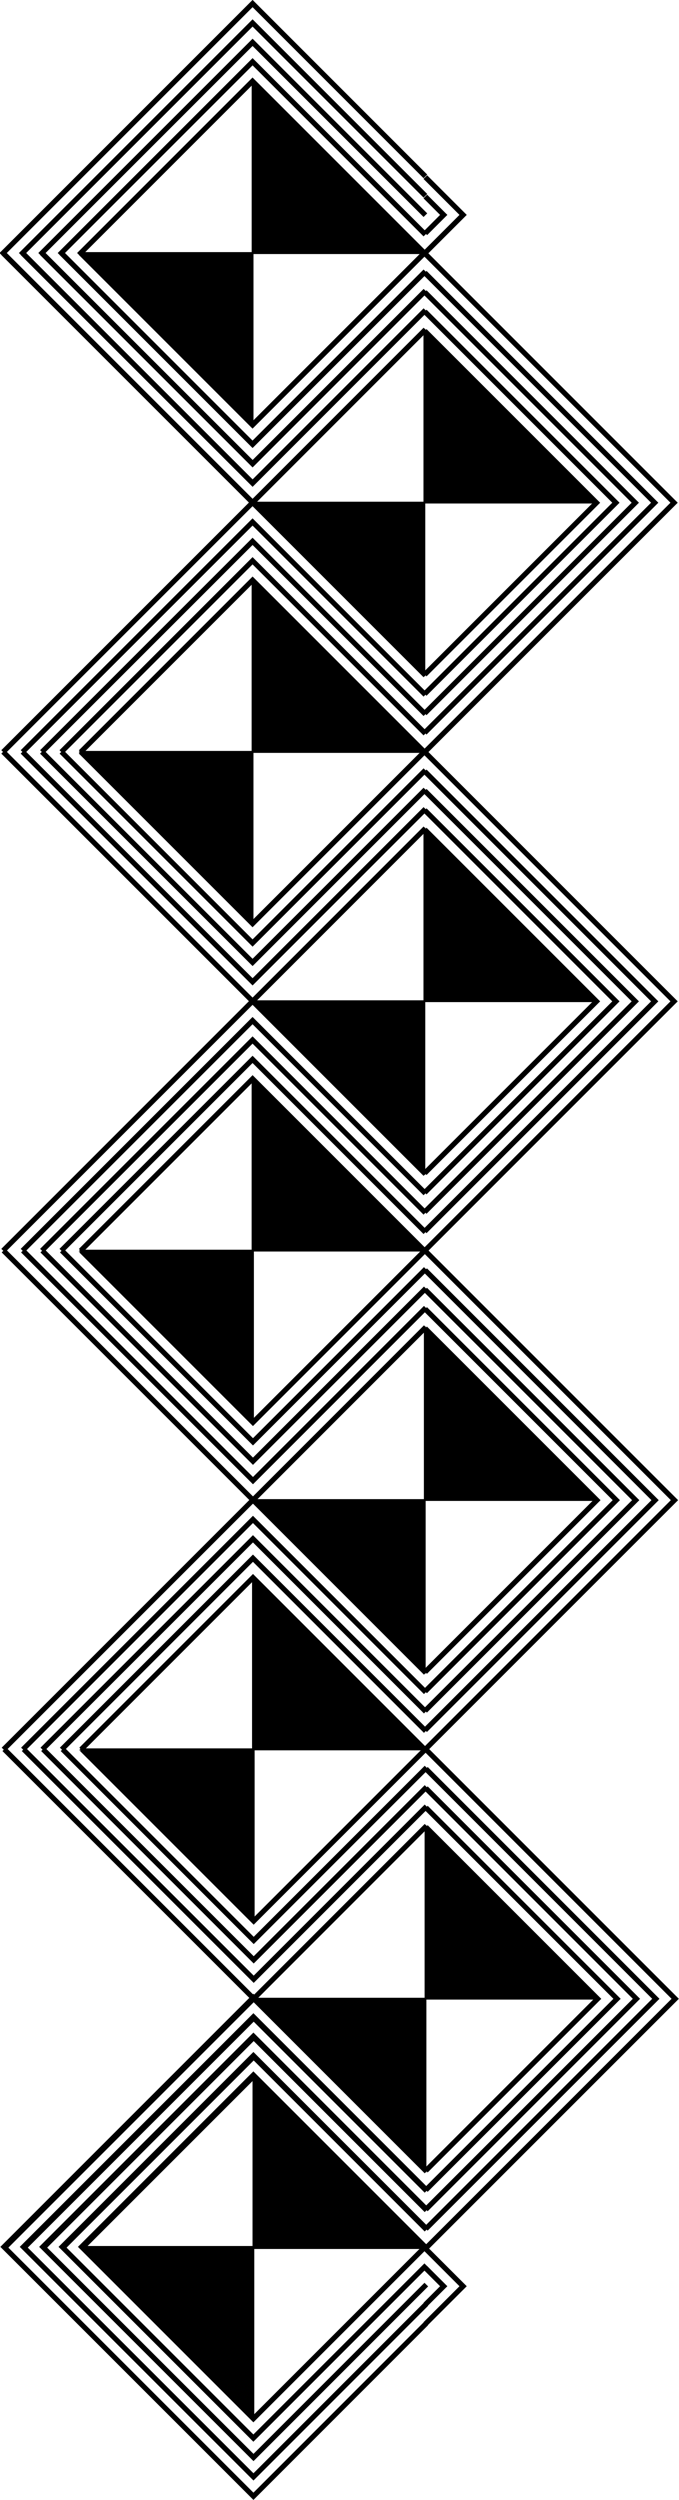 <?xml version="1.0" encoding="UTF-8" standalone="no"?>
<!-- Created with Inkscape (http://www.inkscape.org/) -->
<svg
    xmlns:inkscape="http://www.inkscape.org/namespaces/inkscape"
    xmlns:rdf="http://www.w3.org/1999/02/22-rdf-syntax-ns#"
    xmlns="http://www.w3.org/2000/svg"
    xmlns:cc="http://creativecommons.org/ns#"
    xmlns:dc="http://purl.org/dc/elements/1.1/"
    xmlns:sodipodi="http://sodipodi.sourceforge.net/DTD/sodipodi-0.dtd"
    xmlns:svg="http://www.w3.org/2000/svg"
    xmlns:ns1="http://sozi.baierouge.fr"
    xmlns:xlink="http://www.w3.org/1999/xlink"
    id="svg3253"
    sodipodi:docname="African pattern horizontal.svg"
    viewBox="0 0 99.015 364.5"
    version="1.1"
    inkscape:version="0.47+devel r9311"
  >
  <sodipodi:namedview
      id="base"
      bordercolor="#666666"
      inkscape:pageshadow="2"
      inkscape:window-y="434"
      pagecolor="#ffffff"
      inkscape:window-height="436"
      inkscape:window-maximized="0"
      inkscape:zoom="0.35"
      inkscape:window-x="58"
      showgrid="false"
      borderopacity="1.0"
      inkscape:current-layer="layer1"
      inkscape:cx="121.64857"
      inkscape:cy="56.531531"
      inkscape:window-width="550"
      inkscape:pageopacity="0.0"
      inkscape:document-units="px"
  />
  <g
      id="layer1"
      inkscape:label="Layer 1"
      inkscape:groupmode="layer"
      transform="translate(-253.35 -224.4)"
    >
    <g
        id="g3979"
        transform="matrix(0 -1 1 0 -2284.3 1352.5)"
      >
      <g
          id="g4075"
          transform="matrix(.25 0 0 .25 682.84 2073.9)"
        >
        <g
            id="g4376"
            transform="matrix(1 0 0 -1 -271.14 4473.1)"
          >
          <path
              id="path4378"
              inkscape:connector-curvature="0"
              style="stroke:#000000;stroke-width:3;fill:none"
              transform="translate(170.87 1147.9)"
              d="m558.72 1222.1-10.719-10.719-0.707 0.707-0.707 0.707-9.311 9.311"
          />
          <path
              id="path4380"
              inkscape:connector-curvature="0"
              style="stroke:#000000;stroke-width:3;fill:none"
              transform="translate(170.87 1147.9)"
              d="m570.03 1222.1-22.031-22.031-0.707 0.707-0.707 0.707-20.623 20.623"
          />
        </g
        >
        <g
            id="g4331"
            transform="matrix(1 0 0 -1 936.84 4473.1)"
          >
          <path
              id="path4333"
              d="m558.72 1222.1-10.719-10.719-0.707 0.707-0.707 0.707-9.311 9.311"
              style="stroke:#000000;stroke-width:3;fill:none"
              inkscape:connector-curvature="0"
              transform="translate(170.87 1147.9)"
          />
          <path
              id="path4335"
              d="m570.03 1222.1-22.031-22.031-0.707 0.707-0.707 0.707-20.623 20.623"
              style="stroke:#000000;stroke-width:3;fill:none"
              inkscape:connector-curvature="0"
              transform="translate(170.87 1147.9)"
          />
        </g
        >
        <g
            id="g4205"
            transform="matrix(1 0 0 -1 -68.513 4110.4)"
          >
          <g
              id="g3803"
              transform="matrix(-1 0 0 1 2416.2 964.47)"
            >
            <g
                id="g3805"
                transform="translate(536.09 -472.14)"
              >
              <path
                  id="path3807"
                  style="stroke:#000000;fill:#000000"
                  d="m905.36 834.99h100.22l-100.22 100.22v-100.22z"
                  sodipodi:nodetypes="cccccc"
                  inkscape:connector-curvature="0"
                  transform="translate(0 680.31)"
              />
              <path
                  id="path3809"
                  style="opacity:.75;stroke:#000000;fill:none"
                  d="m1005.6 834.99h-100.22v-100.22l100.22 100.22z"
                  sodipodi:nodetypes="cccc"
                  inkscape:connector-curvature="0"
                  transform="translate(0 680.31)"
              />
              <path
                  id="path3811"
                  style="stroke:#000000;fill:#000000"
                  d="m905.36 834.99h-100.22l100.22-100.22v100.22z"
                  sodipodi:nodetypes="ccccc"
                  inkscape:connector-curvature="0"
                  transform="translate(0 680.31)"
              />
              <path
                  id="path3813"
                  style="opacity:.75;stroke:#000000;fill:none"
                  d="m805.14 834.99h100.22v100.22l-100.22-100.22z"
                  sodipodi:nodetypes="cccc"
                  inkscape:connector-curvature="0"
                  transform="translate(0 680.31)"
              />
            </g
            >
            <g
                id="g3815"
              >
              <path
                  id="path3817"
                  style="stroke:#000000;fill:#000000"
                  d="m905.36 834.99h100.22l-100.22 100.22v-100.22z"
                  sodipodi:nodetypes="cccccc"
                  transform="translate(390.62 308.38)"
                  inkscape:connector-curvature="0"
              />
              <path
                  id="path3819"
                  style="stroke:#000000;fill:none"
                  d="m1005.6 834.99h-100.22v-100.22l100.22 100.22z"
                  sodipodi:nodetypes="cccc"
                  transform="translate(390.62 308.38)"
                  inkscape:connector-curvature="0"
              />
              <path
                  id="path3821"
                  style="stroke:#000000;stroke-width:3;fill:none"
                  d="m548.01 1222.7l100.22 100.22-100.22 100.22"
                  sodipodi:nodetypes="ccccc"
                  inkscape:connector-curvature="0"
                  transform="translate(747.97 -179.53)"
              />
              <path
                  id="path3823"
                  style="stroke:#000000;stroke-width:3;fill:none"
                  d="m548.02 1434.4 111.52-111.5-100.82-100.8"
                  sodipodi:nodetypes="ccc"
                  inkscape:connector-curvature="0"
                  transform="translate(747.97 -179.53)"
              />
              <path
                  id="path3825"
                  style="stroke:#000000;stroke-width:3;fill:none"
                  d="m548.02 1445.8 122.84-122.9-100.83-100.8"
                  sodipodi:nodetypes="ccc"
                  inkscape:connector-curvature="0"
                  transform="translate(747.97 -179.53)"
              />
              <path
                  id="path3827"
                  style="stroke:#000000;stroke-width:3;fill:none"
                  d="m548.02 1457.1 134.15-134.2-100.83-100.8"
                  sodipodi:nodetypes="ccc"
                  inkscape:connector-curvature="0"
                  transform="translate(747.97 -179.53)"
              />
              <path
                  id="path3829"
                  style="stroke:#000000;stroke-width:3;fill:none"
                  d="m548.02 1468.4 145.47-145.5-100.84-100.8"
                  sodipodi:nodetypes="ccc"
                  inkscape:connector-curvature="0"
                  transform="translate(747.97 -179.53)"
              />
            </g
            >
            <path
                id="path3831"
                style="stroke:#000000;fill:#000000"
                d="m905.36 834.99h-100.22l100.22-100.22v100.22z"
                sodipodi:nodetypes="ccccc"
                inkscape:connector-curvature="0"
                transform="translate(681.57 308.4)"
            />
            <path
                id="path3833"
                style="stroke:#000000;fill:none"
                d="m805.14 834.99h100.22v100.22l-100.22-100.22z"
                sodipodi:nodetypes="cccc"
                inkscape:connector-curvature="0"
                transform="translate(681.57 308.4)"
            />
            <path
                id="path3835"
                style="stroke:#000000;stroke-width:3;fill:none"
                d="m548.01 1423.1-100.22-100.22 100.22-100.22"
                sodipodi:nodetypes="ccccc"
                transform="translate(1038.9 -179.52)"
                inkscape:connector-curvature="0"
            />
            <path
                id="path3837"
                style="stroke:#000000;stroke-width:3;fill:none"
                d="m537.27 1222.1-100.8 100.8l111.55 111.55"
                sodipodi:nodetypes="ccc"
                transform="translate(1038.9 -179.52)"
                inkscape:connector-curvature="0"
            />
            <path
                id="path3839"
                style="stroke:#000000;stroke-width:3;fill:none"
                d="m525.96 1222.1-100.8 100.8c40.953 40.953 81.907 81.906 122.86 122.86"
                sodipodi:nodetypes="ccc"
                transform="translate(1038.9 -179.52)"
                inkscape:connector-curvature="0"
            />
            <path
                id="path3841"
                style="stroke:#000000;stroke-width:3;fill:none"
                d="m514.65 1222.1-100.8 100.8c44.725 44.724 89.449 89.449 134.17 134.17"
                sodipodi:nodetypes="ccc"
                transform="translate(1038.9 -179.52)"
                inkscape:connector-curvature="0"
            />
            <path
                id="path3843"
                style="stroke:#000000;stroke-width:3;fill:none"
                d="m503.34 1222.1-100.81 100.8c48.496 48.496 96.992 96.991 145.49 145.49"
                sodipodi:nodetypes="ccc"
                transform="translate(1038.9 -179.52)"
                inkscape:connector-curvature="0"
            />
            <path
                id="path3845"
                style="stroke:#000000;stroke-width:3;fill:none"
                d="m702.31 1088.6h-205.75v1 1 203.72m197.75-197.72h-189.75v1 1 187.72m181.75-181.72h-173.75v1 1 171.72m165.75-165.72h-157.75v1 1 155.72m8.009-7.993v-141.73h141.73"
                sodipodi:nodetypes="ccccccccccccccccccccccc"
                inkscape:connector-curvature="0"
                transform="matrix(.707 .707 -.707 .707 1860.1 -223.2)"
            />
          </g
          >
          <g
              id="g3847"
              transform="matrix(-1 0 0 1 2125.4 964.04)"
            >
            <g
                id="g3849"
                transform="translate(536.09 -472.14)"
              >
              <path
                  id="path3851"
                  style="stroke:#000000;fill:#000000"
                  d="m905.36 834.99h100.22l-100.22 100.22v-100.22z"
                  sodipodi:nodetypes="cccccc"
                  inkscape:connector-curvature="0"
                  transform="translate(0 680.31)"
              />
              <path
                  id="path3853"
                  style="opacity:.75;stroke:#000000;fill:none"
                  d="m1005.6 834.99h-100.22v-100.22l100.22 100.22z"
                  sodipodi:nodetypes="cccc"
                  inkscape:connector-curvature="0"
                  transform="translate(0 680.31)"
              />
              <path
                  id="path3855"
                  style="stroke:#000000;fill:#000000"
                  d="m905.36 834.99h-100.22l100.22-100.22v100.22z"
                  sodipodi:nodetypes="ccccc"
                  inkscape:connector-curvature="0"
                  transform="translate(0 680.31)"
              />
              <path
                  id="path3857"
                  style="opacity:.75;stroke:#000000;fill:none"
                  d="m805.14 834.99h100.22v100.22l-100.22-100.22z"
                  sodipodi:nodetypes="cccc"
                  inkscape:connector-curvature="0"
                  transform="translate(0 680.31)"
              />
            </g
            >
            <g
                id="g3859"
              >
              <path
                  id="path3861"
                  style="stroke:#000000;fill:#000000"
                  d="m905.36 834.99h100.22l-100.22 100.22v-100.22z"
                  sodipodi:nodetypes="cccccc"
                  transform="translate(390.62 308.38)"
                  inkscape:connector-curvature="0"
              />
              <path
                  id="path3863"
                  style="stroke:#000000;fill:none"
                  d="m1005.6 834.99h-100.22v-100.22l100.22 100.22z"
                  sodipodi:nodetypes="cccc"
                  transform="translate(390.62 308.38)"
                  inkscape:connector-curvature="0"
              />
              <path
                  id="path3865"
                  style="stroke:#000000;stroke-width:3;fill:none"
                  d="m548.01 1222.7l100.22 100.22-100.22 100.22"
                  sodipodi:nodetypes="ccccc"
                  inkscape:connector-curvature="0"
                  transform="translate(747.97 -179.53)"
              />
              <path
                  id="path3867"
                  style="stroke:#000000;stroke-width:3;fill:none"
                  d="m548.02 1434.4 111.52-111.5-100.82-100.8"
                  sodipodi:nodetypes="ccc"
                  inkscape:connector-curvature="0"
                  transform="translate(747.97 -179.53)"
              />
              <path
                  id="path3869"
                  style="stroke:#000000;stroke-width:3;fill:none"
                  d="m548.02 1445.8 122.84-122.9-100.83-100.8"
                  sodipodi:nodetypes="ccc"
                  inkscape:connector-curvature="0"
                  transform="translate(747.97 -179.53)"
              />
              <path
                  id="path3871"
                  style="stroke:#000000;stroke-width:3;fill:none"
                  d="m548.02 1457.1 134.15-134.2-100.83-100.8"
                  sodipodi:nodetypes="ccc"
                  inkscape:connector-curvature="0"
                  transform="translate(747.97 -179.53)"
              />
              <path
                  id="path3873"
                  style="stroke:#000000;stroke-width:3;fill:none"
                  d="m548.02 1468.4 145.47-145.5-100.84-100.8"
                  sodipodi:nodetypes="ccc"
                  inkscape:connector-curvature="0"
                  transform="translate(747.97 -179.53)"
              />
            </g
            >
            <path
                id="path3875"
                style="stroke:#000000;fill:#000000"
                d="m905.36 834.99h-100.22l100.22-100.22v100.22z"
                sodipodi:nodetypes="ccccc"
                inkscape:connector-curvature="0"
                transform="translate(681.57 308.4)"
            />
            <path
                id="path3877"
                style="stroke:#000000;fill:none"
                d="m805.14 834.99h100.22v100.22l-100.22-100.22z"
                sodipodi:nodetypes="cccc"
                inkscape:connector-curvature="0"
                transform="translate(681.57 308.4)"
            />
            <path
                id="path3879"
                style="stroke:#000000;stroke-width:3;fill:none"
                d="m548.01 1423.1-100.22-100.22 100.22-100.22"
                sodipodi:nodetypes="ccccc"
                transform="translate(1038.9 -179.52)"
                inkscape:connector-curvature="0"
            />
            <path
                id="path3881"
                style="stroke:#000000;stroke-width:3;fill:none"
                d="m537.27 1222.1-100.8 100.8l111.55 111.55"
                sodipodi:nodetypes="ccc"
                transform="translate(1038.9 -179.52)"
                inkscape:connector-curvature="0"
            />
            <path
                id="path3883"
                style="stroke:#000000;stroke-width:3;fill:none"
                d="m525.96 1222.1-100.8 100.8c40.953 40.953 81.907 81.906 122.86 122.86"
                sodipodi:nodetypes="ccc"
                transform="translate(1038.9 -179.52)"
                inkscape:connector-curvature="0"
            />
            <path
                id="path3885"
                style="stroke:#000000;stroke-width:3;fill:none"
                d="m514.65 1222.1-100.8 100.8c44.725 44.724 89.449 89.449 134.17 134.17"
                sodipodi:nodetypes="ccc"
                transform="translate(1038.9 -179.52)"
                inkscape:connector-curvature="0"
            />
            <path
                id="path3887"
                style="stroke:#000000;stroke-width:3;fill:none"
                d="m503.34 1222.1-100.81 100.8c48.496 48.496 96.992 96.991 145.49 145.49"
                sodipodi:nodetypes="ccc"
                transform="translate(1038.9 -179.52)"
                inkscape:connector-curvature="0"
            />
            <path
                id="path3889"
                style="stroke:#000000;stroke-width:3;fill:none"
                d="m702.31 1088.6h-205.75v1 1 203.72m197.75-197.72h-189.75v1 1 187.72m181.75-181.72h-173.75v1 1 171.72m165.75-165.72h-157.75v1 1 155.72m8.009-7.993v-141.73h141.73"
                sodipodi:nodetypes="ccccccccccccccccccccccc"
                inkscape:connector-curvature="0"
                transform="matrix(.707 .707 -.707 .707 1860.1 -223.2)"
            />
          </g
          >
          <g
              id="g3891"
              transform="matrix(-1 0 0 1 2707.1 964.7)"
            >
            <g
                id="g3893"
                transform="translate(536.09 -472.14)"
              >
              <path
                  id="path3895"
                  style="stroke:#000000;fill:#000000"
                  d="m905.36 834.99h100.22l-100.22 100.22v-100.22z"
                  sodipodi:nodetypes="cccccc"
                  inkscape:connector-curvature="0"
                  transform="translate(0 680.31)"
              />
              <path
                  id="path3897"
                  style="opacity:.75;stroke:#000000;fill:none"
                  d="m1005.6 834.99h-100.22v-100.22l100.22 100.22z"
                  sodipodi:nodetypes="cccc"
                  inkscape:connector-curvature="0"
                  transform="translate(0 680.31)"
              />
              <path
                  id="path3899"
                  style="stroke:#000000;fill:#000000"
                  d="m905.36 834.99h-100.22l100.22-100.22v100.22z"
                  sodipodi:nodetypes="ccccc"
                  inkscape:connector-curvature="0"
                  transform="translate(0 680.31)"
              />
              <path
                  id="path3901"
                  style="opacity:.75;stroke:#000000;fill:none"
                  d="m805.14 834.99h100.22v100.22l-100.22-100.22z"
                  sodipodi:nodetypes="cccc"
                  inkscape:connector-curvature="0"
                  transform="translate(0 680.31)"
              />
            </g
            >
            <g
                id="g3903"
              >
              <path
                  id="path3905"
                  style="stroke:#000000;fill:#000000"
                  d="m905.36 834.99h100.22l-100.22 100.22v-100.22z"
                  sodipodi:nodetypes="cccccc"
                  transform="translate(390.62 308.38)"
                  inkscape:connector-curvature="0"
              />
              <path
                  id="path3907"
                  style="stroke:#000000;fill:none"
                  d="m1005.6 834.99h-100.22v-100.22l100.22 100.22z"
                  sodipodi:nodetypes="cccc"
                  transform="translate(390.62 308.38)"
                  inkscape:connector-curvature="0"
              />
              <path
                  id="path3909"
                  style="stroke:#000000;stroke-width:3;fill:none"
                  d="m548.01 1222.7l100.22 100.22-100.22 100.22"
                  sodipodi:nodetypes="ccccc"
                  inkscape:connector-curvature="0"
                  transform="translate(747.97 -179.53)"
              />
              <path
                  id="path3911"
                  style="stroke:#000000;stroke-width:3;fill:none"
                  d="m548.02 1434.4 111.52-111.5-100.82-100.8"
                  sodipodi:nodetypes="ccc"
                  inkscape:connector-curvature="0"
                  transform="translate(747.97 -179.53)"
              />
              <path
                  id="path3913"
                  style="stroke:#000000;stroke-width:3;fill:none"
                  d="m548.02 1445.8 122.84-122.9-100.83-100.8"
                  sodipodi:nodetypes="ccc"
                  inkscape:connector-curvature="0"
                  transform="translate(747.97 -179.53)"
              />
              <path
                  id="path3915"
                  style="stroke:#000000;stroke-width:3;fill:none"
                  d="m548.02 1457.1 134.15-134.2-100.83-100.8"
                  sodipodi:nodetypes="ccc"
                  inkscape:connector-curvature="0"
                  transform="translate(747.97 -179.53)"
              />
              <path
                  id="path3917"
                  style="stroke:#000000;stroke-width:3;fill:none"
                  d="m548.02 1468.4 145.47-145.5-100.84-100.8"
                  sodipodi:nodetypes="ccc"
                  inkscape:connector-curvature="0"
                  transform="translate(747.97 -179.53)"
              />
            </g
            >
            <path
                id="path3919"
                style="stroke:#000000;fill:#000000"
                d="m905.36 834.99h-100.22l100.22-100.22v100.22z"
                sodipodi:nodetypes="ccccc"
                inkscape:connector-curvature="0"
                transform="translate(681.57 308.4)"
            />
            <path
                id="path3921"
                style="stroke:#000000;fill:none"
                d="m805.14 834.99h100.22v100.22l-100.22-100.22z"
                sodipodi:nodetypes="cccc"
                inkscape:connector-curvature="0"
                transform="translate(681.57 308.4)"
            />
            <path
                id="path3923"
                style="stroke:#000000;stroke-width:3;fill:none"
                d="m548.01 1423.1-100.22-100.22 100.22-100.22"
                sodipodi:nodetypes="ccccc"
                transform="translate(1038.9 -179.52)"
                inkscape:connector-curvature="0"
            />
            <path
                id="path3925"
                style="stroke:#000000;stroke-width:3;fill:none"
                d="m537.27 1222.1-100.8 100.8l111.55 111.55"
                sodipodi:nodetypes="ccc"
                transform="translate(1038.9 -179.52)"
                inkscape:connector-curvature="0"
            />
            <path
                id="path3927"
                style="stroke:#000000;stroke-width:3;fill:none"
                d="m525.96 1222.1-100.8 100.8c40.953 40.953 81.907 81.906 122.86 122.86"
                sodipodi:nodetypes="ccc"
                transform="translate(1038.9 -179.52)"
                inkscape:connector-curvature="0"
            />
            <path
                id="path3929"
                style="stroke:#000000;stroke-width:3;fill:none"
                d="m514.65 1222.1-100.8 100.8c44.725 44.724 89.449 89.449 134.17 134.17"
                sodipodi:nodetypes="ccc"
                transform="translate(1038.9 -179.52)"
                inkscape:connector-curvature="0"
            />
            <path
                id="path3931"
                style="stroke:#000000;stroke-width:3;fill:none"
                d="m503.34 1222.1-100.81 100.8c48.496 48.496 96.992 96.991 145.49 145.49"
                sodipodi:nodetypes="ccc"
                transform="translate(1038.9 -179.52)"
                inkscape:connector-curvature="0"
            />
            <path
                id="path3933"
                style="stroke:#000000;stroke-width:3;fill:none"
                d="m702.31 1088.6h-205.75v1 1 203.72m197.75-197.72h-189.75v1 1 187.72m181.75-181.72h-173.75v1 1 171.72m165.75-165.72h-157.75v1 1 155.72m8.009-7.993v-141.73h141.73"
                sodipodi:nodetypes="ccccccccccccccccccccccc"
                inkscape:connector-curvature="0"
                transform="matrix(.707 .707 -.707 .707 1860.1 -223.2)"
            />
          </g
          >
          <g
              id="g3935"
              transform="matrix(-1 0 0 1 2997.9 964.7)"
            >
            <g
                id="g3937"
                transform="translate(536.09 -472.14)"
              >
              <path
                  id="path3939"
                  style="stroke:#000000;fill:#000000"
                  d="m905.36 834.99h100.22l-100.22 100.22v-100.22z"
                  sodipodi:nodetypes="cccccc"
                  inkscape:connector-curvature="0"
                  transform="translate(0 680.31)"
              />
              <path
                  id="path3941"
                  style="opacity:.75;stroke:#000000;fill:none"
                  d="m1005.6 834.99h-100.22v-100.22l100.22 100.22z"
                  sodipodi:nodetypes="cccc"
                  inkscape:connector-curvature="0"
                  transform="translate(0 680.31)"
              />
              <path
                  id="path3943"
                  style="stroke:#000000;fill:#000000"
                  d="m905.36 834.99h-100.22l100.22-100.22v100.22z"
                  sodipodi:nodetypes="ccccc"
                  inkscape:connector-curvature="0"
                  transform="translate(0 680.31)"
              />
              <path
                  id="path3945"
                  style="opacity:.75;stroke:#000000;fill:none"
                  d="m805.14 834.99h100.22v100.22l-100.22-100.22z"
                  sodipodi:nodetypes="cccc"
                  inkscape:connector-curvature="0"
                  transform="translate(0 680.31)"
              />
            </g
            >
            <g
                id="g3947"
              >
              <path
                  id="path3949"
                  style="stroke:#000000;fill:#000000"
                  d="m905.36 834.99h100.22l-100.22 100.22v-100.22z"
                  sodipodi:nodetypes="cccccc"
                  transform="translate(390.62 308.38)"
                  inkscape:connector-curvature="0"
              />
              <path
                  id="path3951"
                  style="stroke:#000000;fill:none"
                  d="m1005.6 834.99h-100.22v-100.22l100.22 100.22z"
                  sodipodi:nodetypes="cccc"
                  transform="translate(390.62 308.38)"
                  inkscape:connector-curvature="0"
              />
              <path
                  id="path3953"
                  style="stroke:#000000;stroke-width:3;fill:none"
                  d="m548.01 1222.7l100.22 100.22-100.22 100.22"
                  sodipodi:nodetypes="ccccc"
                  inkscape:connector-curvature="0"
                  transform="translate(747.97 -179.53)"
              />
              <path
                  id="path3955"
                  style="stroke:#000000;stroke-width:3;fill:none"
                  d="m548.02 1434.4 111.52-111.5-100.82-100.8"
                  sodipodi:nodetypes="ccc"
                  inkscape:connector-curvature="0"
                  transform="translate(747.97 -179.53)"
              />
              <path
                  id="path3957"
                  style="stroke:#000000;stroke-width:3;fill:none"
                  d="m548.02 1445.8 122.84-122.9-100.83-100.8"
                  sodipodi:nodetypes="ccc"
                  inkscape:connector-curvature="0"
                  transform="translate(747.97 -179.53)"
              />
              <path
                  id="path3959"
                  style="stroke:#000000;stroke-width:3;fill:none"
                  d="m548.02 1457.1 134.15-134.2-100.83-100.8"
                  sodipodi:nodetypes="ccc"
                  inkscape:connector-curvature="0"
                  transform="translate(747.97 -179.53)"
              />
              <path
                  id="path3961"
                  style="stroke:#000000;stroke-width:3;fill:none"
                  d="m548.02 1468.4 145.47-145.5-100.84-100.8"
                  sodipodi:nodetypes="ccc"
                  inkscape:connector-curvature="0"
                  transform="translate(747.97 -179.53)"
              />
            </g
            >
            <path
                id="path3963"
                style="stroke:#000000;fill:#000000"
                d="m905.36 834.99h-100.22l100.22-100.22v100.22z"
                sodipodi:nodetypes="ccccc"
                inkscape:connector-curvature="0"
                transform="translate(681.57 308.4)"
            />
            <path
                id="path3965"
                style="stroke:#000000;fill:none"
                d="m805.14 834.99h100.22v100.22l-100.22-100.22z"
                sodipodi:nodetypes="cccc"
                inkscape:connector-curvature="0"
                transform="translate(681.57 308.4)"
            />
            <path
                id="path3967"
                style="stroke:#000000;stroke-width:3;fill:none"
                d="m548.01 1423.1-100.22-100.22 100.22-100.22"
                sodipodi:nodetypes="ccccc"
                transform="translate(1038.9 -179.52)"
                inkscape:connector-curvature="0"
            />
            <path
                id="path3969"
                style="stroke:#000000;stroke-width:3;fill:none"
                d="m537.27 1222.1-100.8 100.8l111.55 111.55"
                sodipodi:nodetypes="ccc"
                transform="translate(1038.9 -179.52)"
                inkscape:connector-curvature="0"
            />
            <path
                id="path3971"
                style="stroke:#000000;stroke-width:3;fill:none"
                d="m525.96 1222.1-100.8 100.8c40.953 40.953 81.907 81.906 122.86 122.86"
                sodipodi:nodetypes="ccc"
                transform="translate(1038.9 -179.52)"
                inkscape:connector-curvature="0"
            />
            <path
                id="path3973"
                style="stroke:#000000;stroke-width:3;fill:none"
                d="m514.65 1222.1-100.8 100.8c44.725 44.724 89.449 89.449 134.17 134.17"
                sodipodi:nodetypes="ccc"
                transform="translate(1038.9 -179.52)"
                inkscape:connector-curvature="0"
            />
            <path
                id="path3975"
                style="stroke:#000000;stroke-width:3;fill:none"
                d="m503.34 1222.1-100.81 100.8c48.496 48.496 96.992 96.991 145.49 145.49"
                sodipodi:nodetypes="ccc"
                transform="translate(1038.9 -179.52)"
                inkscape:connector-curvature="0"
            />
            <path
                id="path3977"
                style="stroke:#000000;stroke-width:3;fill:none"
                d="m702.31 1088.6h-205.75v1 1 203.72m197.75-197.72h-189.75v1 1 187.72m181.75-181.72h-173.75v1 1 171.72m165.75-165.72h-157.75v1 1 155.72m8.009-7.993v-141.73h141.73"
                sodipodi:nodetypes="ccccccccccccccccccccccc"
                inkscape:connector-curvature="0"
                transform="matrix(.707 .707 -.707 .707 1860.1 -223.2)"
            />
          </g
          >
          <g
              id="g4093"
              transform="matrix(-1 0 0 1 1443.8 469.42)"
            >
            <g
                id="g4095"
                transform="translate(-.764 122.87)"
              >
              <path
                  id="path4097"
                  style="stroke:#000000;fill:#000000"
                  d="m905.36 834.99h100.22l-100.22 100.22v-100.22z"
                  sodipodi:nodetypes="cccccc"
                  inkscape:connector-curvature="0"
                  transform="translate(0 680.31)"
              />
              <path
                  id="path4099"
                  style="opacity:.75;stroke:#000000;fill:none"
                  d="m1005.6 834.99h-100.22v-100.22l100.22 100.22z"
                  sodipodi:nodetypes="cccc"
                  inkscape:connector-curvature="0"
                  transform="translate(0 680.31)"
              />
              <path
                  id="path4101"
                  style="stroke:#000000;fill:#000000"
                  d="m905.36 834.99h-100.22l100.22-100.22v100.22z"
                  sodipodi:nodetypes="ccccc"
                  inkscape:connector-curvature="0"
                  transform="translate(0 680.31)"
              />
              <path
                  id="path4103"
                  style="opacity:.75;stroke:#000000;fill:none"
                  d="m805.14 834.99h100.22v100.22l-100.22-100.22z"
                  sodipodi:nodetypes="cccc"
                  inkscape:connector-curvature="0"
                  transform="translate(0 680.31)"
              />
            </g
            >
            <g
                id="g4105"
                transform="translate(356.58 -365.05)"
              >
              <path
                  id="path4107"
                  d="m548.01 1222.7 100.22 100.22-100.22 100.22-100.22-100.22 100.22-100.22"
                  style="stroke:#000000;stroke-width:3;fill:none"
                  inkscape:connector-curvature="0"
                  transform="translate(0 680.31)"
              />
              <path
                  id="path4109"
                  style="stroke:#000000;stroke-width:3;fill:none"
                  d="m537.27 1222.1-100.8 100.8l111.55 111.55 2.956-2.956 108.57-108.57-100.83-100.83"
                  sodipodi:nodetypes="cccccc"
                  transform="translate(0 680.31)"
                  inkscape:connector-curvature="0"
              />
              <path
                  id="path4111"
                  style="stroke:#000000;stroke-width:3;fill:none"
                  d="m525.96 1222.1-100.8 100.8l120.25 120.25c0.868 0.868 1.737 1.737 2.605 2.605l122.84-122.9-100.83-100.8"
                  sodipodi:nodetypes="ccsccc"
                  transform="translate(0 680.31)"
                  inkscape:connector-curvature="0"
              />
              <path
                  id="path4113"
                  d="m514.65 1222.1-100.8 100.8c44.725 44.724 89.449 89.449 134.17 134.17l134.15-134.2-100.83-100.8"
                  style="stroke:#000000;stroke-width:3;fill:none"
                  inkscape:connector-curvature="0"
                  transform="translate(0 680.31)"
              />
              <path
                  id="path4115"
                  d="m503.34 1222.1-100.81 100.8c48.496 48.496 96.992 96.991 145.49 145.49l145.47-145.5-100.84-100.8"
                  style="stroke:#000000;stroke-width:3;fill:none"
                  inkscape:connector-curvature="0"
                  transform="translate(0 680.31)"
              />
            </g
            >
          </g
          >
          <g
              id="g3176"
              transform="matrix(-1 0 0 1 2606.6 469.91)"
            >
            <g
                id="g3178"
                transform="translate(-.764 122.87)"
              >
              <path
                  id="path3180"
                  style="stroke:#000000;fill:#000000"
                  d="m905.36 834.99h100.22l-100.22 100.22v-100.22z"
                  sodipodi:nodetypes="cccccc"
                  transform="translate(0 680.31)"
                  inkscape:connector-curvature="0"
              />
              <path
                  id="path3182"
                  style="opacity:.75;stroke:#000000;fill:none"
                  d="m1005.6 834.99h-100.22v-100.22l100.22 100.22z"
                  sodipodi:nodetypes="cccc"
                  transform="translate(0 680.31)"
                  inkscape:connector-curvature="0"
              />
              <path
                  id="path3184"
                  style="stroke:#000000;fill:#000000"
                  d="m905.36 834.99h-100.22l100.22-100.22v100.22z"
                  sodipodi:nodetypes="ccccc"
                  transform="translate(0 680.31)"
                  inkscape:connector-curvature="0"
              />
              <path
                  id="path3186"
                  style="opacity:.75;stroke:#000000;fill:none"
                  d="m805.14 834.99h100.22v100.22l-100.22-100.22z"
                  sodipodi:nodetypes="cccc"
                  transform="translate(0 680.31)"
                  inkscape:connector-curvature="0"
              />
            </g
            >
            <g
                id="g3188"
                transform="translate(356.58 -365.05)"
              >
              <path
                  id="path3190"
                  inkscape:connector-curvature="0"
                  style="stroke:#000000;stroke-width:3;fill:none"
                  transform="translate(0 680.31)"
                  d="m548.01 1222.7 100.22 100.22-100.22 100.22-100.22-100.22 100.22-100.22"
              />
              <path
                  id="path3192"
                  style="stroke:#000000;stroke-width:3;fill:none"
                  d="m537.27 1222.1-100.8 100.8l111.55 111.55 2.956-2.956 108.57-108.57-100.83-100.83"
                  sodipodi:nodetypes="cccccc"
                  inkscape:connector-curvature="0"
                  transform="translate(0 680.31)"
              />
              <path
                  id="path3194"
                  style="stroke:#000000;stroke-width:3;fill:none"
                  d="m525.96 1222.1-100.8 100.8l120.25 120.25c0.868 0.868 1.737 1.737 2.605 2.605l122.84-122.9-100.83-100.8"
                  sodipodi:nodetypes="ccsccc"
                  inkscape:connector-curvature="0"
                  transform="translate(0 680.31)"
              />
              <path
                  id="path3196"
                  inkscape:connector-curvature="0"
                  style="stroke:#000000;stroke-width:3;fill:none"
                  transform="translate(0 680.31)"
                  d="m514.65 1222.1-100.8 100.8c44.725 44.724 89.449 89.449 134.17 134.17l134.15-134.2-100.83-100.8"
              />
              <path
                  id="path3198"
                  inkscape:connector-curvature="0"
                  style="stroke:#000000;stroke-width:3;fill:none"
                  transform="translate(0 680.31)"
                  d="m503.34 1222.1-100.81 100.8c48.496 48.496 96.992 96.991 145.49 145.49l145.47-145.5-100.84-100.8"
              />
            </g
            >
          </g
          >
        </g
        >
      </g
      >
    </g
    >
  </g
  >
</svg
>

